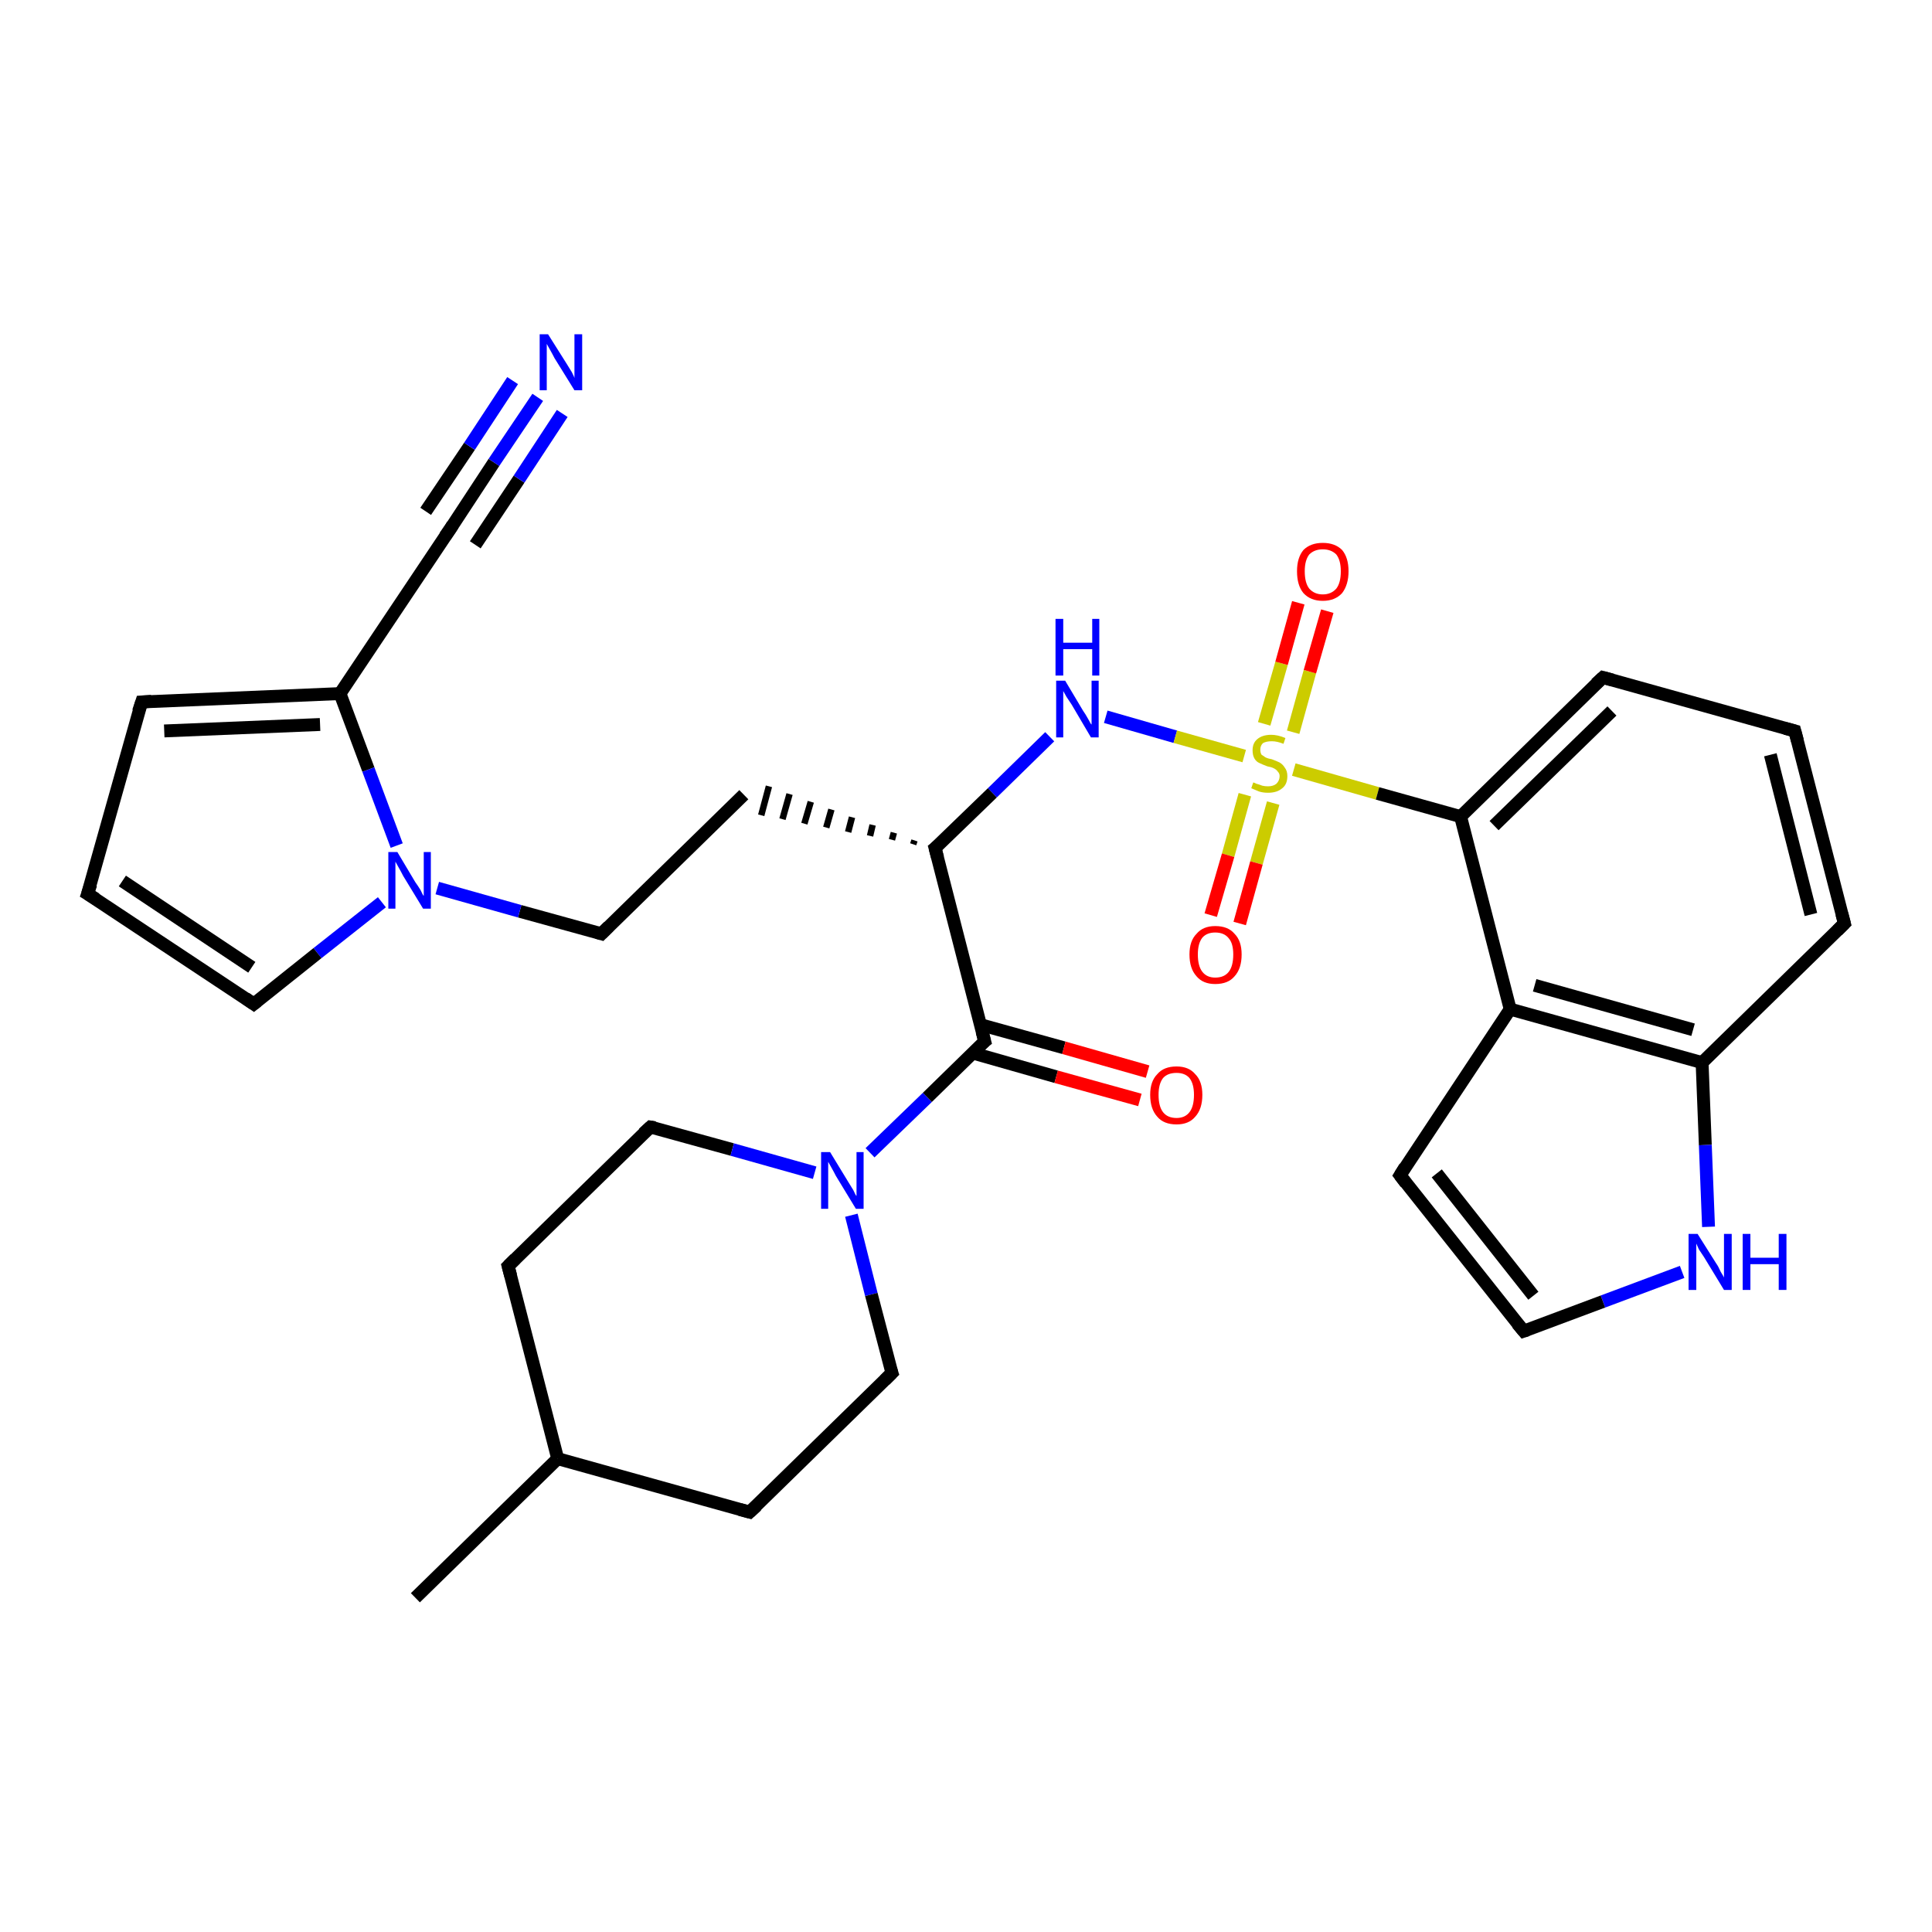 <?xml version='1.0' encoding='iso-8859-1'?>
<svg version='1.1' baseProfile='full'
              xmlns='http://www.w3.org/2000/svg'
                      xmlns:rdkit='http://www.rdkit.org/xml'
                      xmlns:xlink='http://www.w3.org/1999/xlink'
                  xml:space='preserve'
width='300px' height='300px' viewBox='0 0 300 300'>
<!-- END OF HEADER -->
<rect style='opacity:0;fill:#FFFFFF;stroke:none' width='900.0' height='300.0' x='0.0' y='0.0'> </rect>
<path class='bond-0 atom-0 atom-1' d='M 64.5,248.1 L 86.6,226.5' style='fill:none;fill-rule:evenodd;stroke:#000000;stroke-width:2.0px;stroke-linecap:butt;stroke-linejoin:miter;stroke-opacity:1' />
<path class='bond-1 atom-1 atom-2' d='M 86.6,226.5 L 78.9,196.6' style='fill:none;fill-rule:evenodd;stroke:#000000;stroke-width:2.0px;stroke-linecap:butt;stroke-linejoin:miter;stroke-opacity:1' />
<path class='bond-2 atom-2 atom-3' d='M 78.9,196.6 L 101.0,175.0' style='fill:none;fill-rule:evenodd;stroke:#000000;stroke-width:2.0px;stroke-linecap:butt;stroke-linejoin:miter;stroke-opacity:1' />
<path class='bond-3 atom-3 atom-4' d='M 101.0,175.0 L 113.7,178.5' style='fill:none;fill-rule:evenodd;stroke:#000000;stroke-width:2.0px;stroke-linecap:butt;stroke-linejoin:miter;stroke-opacity:1' />
<path class='bond-3 atom-3 atom-4' d='M 113.7,178.5 L 126.5,182.1' style='fill:none;fill-rule:evenodd;stroke:#0000FF;stroke-width:2.0px;stroke-linecap:butt;stroke-linejoin:miter;stroke-opacity:1' />
<path class='bond-4 atom-4 atom-5' d='M 135.1,179.0 L 144.0,170.4' style='fill:none;fill-rule:evenodd;stroke:#0000FF;stroke-width:2.0px;stroke-linecap:butt;stroke-linejoin:miter;stroke-opacity:1' />
<path class='bond-4 atom-4 atom-5' d='M 144.0,170.4 L 152.9,161.7' style='fill:none;fill-rule:evenodd;stroke:#000000;stroke-width:2.0px;stroke-linecap:butt;stroke-linejoin:miter;stroke-opacity:1' />
<path class='bond-5 atom-5 atom-6' d='M 151.0,163.5 L 164.0,167.2' style='fill:none;fill-rule:evenodd;stroke:#000000;stroke-width:2.0px;stroke-linecap:butt;stroke-linejoin:miter;stroke-opacity:1' />
<path class='bond-5 atom-5 atom-6' d='M 164.0,167.2 L 177.0,170.8' style='fill:none;fill-rule:evenodd;stroke:#FF0000;stroke-width:2.0px;stroke-linecap:butt;stroke-linejoin:miter;stroke-opacity:1' />
<path class='bond-5 atom-5 atom-6' d='M 152.2,159.1 L 165.2,162.7' style='fill:none;fill-rule:evenodd;stroke:#000000;stroke-width:2.0px;stroke-linecap:butt;stroke-linejoin:miter;stroke-opacity:1' />
<path class='bond-5 atom-5 atom-6' d='M 165.2,162.7 L 178.2,166.4' style='fill:none;fill-rule:evenodd;stroke:#FF0000;stroke-width:2.0px;stroke-linecap:butt;stroke-linejoin:miter;stroke-opacity:1' />
<path class='bond-6 atom-5 atom-7' d='M 152.9,161.7 L 145.2,131.7' style='fill:none;fill-rule:evenodd;stroke:#000000;stroke-width:2.0px;stroke-linecap:butt;stroke-linejoin:miter;stroke-opacity:1' />
<path class='bond-7 atom-7 atom-8' d='M 142.0,130.5 L 141.8,131.1' style='fill:none;fill-rule:evenodd;stroke:#000000;stroke-width:1.0px;stroke-linecap:butt;stroke-linejoin:miter;stroke-opacity:1' />
<path class='bond-7 atom-7 atom-8' d='M 138.8,129.3 L 138.5,130.4' style='fill:none;fill-rule:evenodd;stroke:#000000;stroke-width:1.0px;stroke-linecap:butt;stroke-linejoin:miter;stroke-opacity:1' />
<path class='bond-7 atom-7 atom-8' d='M 135.5,128.1 L 135.1,129.8' style='fill:none;fill-rule:evenodd;stroke:#000000;stroke-width:1.0px;stroke-linecap:butt;stroke-linejoin:miter;stroke-opacity:1' />
<path class='bond-7 atom-7 atom-8' d='M 132.3,126.9 L 131.7,129.2' style='fill:none;fill-rule:evenodd;stroke:#000000;stroke-width:1.0px;stroke-linecap:butt;stroke-linejoin:miter;stroke-opacity:1' />
<path class='bond-7 atom-7 atom-8' d='M 129.1,125.7 L 128.3,128.5' style='fill:none;fill-rule:evenodd;stroke:#000000;stroke-width:1.0px;stroke-linecap:butt;stroke-linejoin:miter;stroke-opacity:1' />
<path class='bond-7 atom-7 atom-8' d='M 125.9,124.5 L 124.9,127.9' style='fill:none;fill-rule:evenodd;stroke:#000000;stroke-width:1.0px;stroke-linecap:butt;stroke-linejoin:miter;stroke-opacity:1' />
<path class='bond-7 atom-7 atom-8' d='M 122.6,123.3 L 121.5,127.2' style='fill:none;fill-rule:evenodd;stroke:#000000;stroke-width:1.0px;stroke-linecap:butt;stroke-linejoin:miter;stroke-opacity:1' />
<path class='bond-7 atom-7 atom-8' d='M 119.4,122.1 L 118.2,126.6' style='fill:none;fill-rule:evenodd;stroke:#000000;stroke-width:1.0px;stroke-linecap:butt;stroke-linejoin:miter;stroke-opacity:1' />
<path class='bond-8 atom-8 atom-9' d='M 115.5,123.4 L 93.4,145.0' style='fill:none;fill-rule:evenodd;stroke:#000000;stroke-width:2.0px;stroke-linecap:butt;stroke-linejoin:miter;stroke-opacity:1' />
<path class='bond-9 atom-9 atom-10' d='M 93.4,145.0 L 80.7,141.5' style='fill:none;fill-rule:evenodd;stroke:#000000;stroke-width:2.0px;stroke-linecap:butt;stroke-linejoin:miter;stroke-opacity:1' />
<path class='bond-9 atom-9 atom-10' d='M 80.7,141.5 L 67.9,137.9' style='fill:none;fill-rule:evenodd;stroke:#0000FF;stroke-width:2.0px;stroke-linecap:butt;stroke-linejoin:miter;stroke-opacity:1' />
<path class='bond-10 atom-10 atom-11' d='M 59.3,140.1 L 49.3,148.0' style='fill:none;fill-rule:evenodd;stroke:#0000FF;stroke-width:2.0px;stroke-linecap:butt;stroke-linejoin:miter;stroke-opacity:1' />
<path class='bond-10 atom-10 atom-11' d='M 49.3,148.0 L 39.4,155.9' style='fill:none;fill-rule:evenodd;stroke:#000000;stroke-width:2.0px;stroke-linecap:butt;stroke-linejoin:miter;stroke-opacity:1' />
<path class='bond-11 atom-11 atom-12' d='M 39.4,155.9 L 13.6,138.8' style='fill:none;fill-rule:evenodd;stroke:#000000;stroke-width:2.0px;stroke-linecap:butt;stroke-linejoin:miter;stroke-opacity:1' />
<path class='bond-11 atom-11 atom-12' d='M 39.1,150.2 L 19.0,136.8' style='fill:none;fill-rule:evenodd;stroke:#000000;stroke-width:2.0px;stroke-linecap:butt;stroke-linejoin:miter;stroke-opacity:1' />
<path class='bond-12 atom-12 atom-13' d='M 13.6,138.8 L 22.0,109.0' style='fill:none;fill-rule:evenodd;stroke:#000000;stroke-width:2.0px;stroke-linecap:butt;stroke-linejoin:miter;stroke-opacity:1' />
<path class='bond-13 atom-13 atom-14' d='M 22.0,109.0 L 52.8,107.7' style='fill:none;fill-rule:evenodd;stroke:#000000;stroke-width:2.0px;stroke-linecap:butt;stroke-linejoin:miter;stroke-opacity:1' />
<path class='bond-13 atom-13 atom-14' d='M 25.5,113.5 L 49.7,112.5' style='fill:none;fill-rule:evenodd;stroke:#000000;stroke-width:2.0px;stroke-linecap:butt;stroke-linejoin:miter;stroke-opacity:1' />
<path class='bond-14 atom-14 atom-15' d='M 52.8,107.7 L 70.0,82.0' style='fill:none;fill-rule:evenodd;stroke:#000000;stroke-width:2.0px;stroke-linecap:butt;stroke-linejoin:miter;stroke-opacity:1' />
<path class='bond-15 atom-15 atom-16' d='M 70.0,82.0 L 76.7,71.8' style='fill:none;fill-rule:evenodd;stroke:#000000;stroke-width:2.0px;stroke-linecap:butt;stroke-linejoin:miter;stroke-opacity:1' />
<path class='bond-15 atom-15 atom-16' d='M 76.7,71.8 L 83.5,61.7' style='fill:none;fill-rule:evenodd;stroke:#0000FF;stroke-width:2.0px;stroke-linecap:butt;stroke-linejoin:miter;stroke-opacity:1' />
<path class='bond-15 atom-15 atom-16' d='M 66.1,79.4 L 72.9,69.3' style='fill:none;fill-rule:evenodd;stroke:#000000;stroke-width:2.0px;stroke-linecap:butt;stroke-linejoin:miter;stroke-opacity:1' />
<path class='bond-15 atom-15 atom-16' d='M 72.9,69.3 L 79.6,59.1' style='fill:none;fill-rule:evenodd;stroke:#0000FF;stroke-width:2.0px;stroke-linecap:butt;stroke-linejoin:miter;stroke-opacity:1' />
<path class='bond-15 atom-15 atom-16' d='M 73.8,84.6 L 80.6,74.4' style='fill:none;fill-rule:evenodd;stroke:#000000;stroke-width:2.0px;stroke-linecap:butt;stroke-linejoin:miter;stroke-opacity:1' />
<path class='bond-15 atom-15 atom-16' d='M 80.6,74.4 L 87.3,64.2' style='fill:none;fill-rule:evenodd;stroke:#0000FF;stroke-width:2.0px;stroke-linecap:butt;stroke-linejoin:miter;stroke-opacity:1' />
<path class='bond-16 atom-7 atom-17' d='M 145.2,131.7 L 154.1,123.1' style='fill:none;fill-rule:evenodd;stroke:#000000;stroke-width:2.0px;stroke-linecap:butt;stroke-linejoin:miter;stroke-opacity:1' />
<path class='bond-16 atom-7 atom-17' d='M 154.1,123.1 L 163.0,114.4' style='fill:none;fill-rule:evenodd;stroke:#0000FF;stroke-width:2.0px;stroke-linecap:butt;stroke-linejoin:miter;stroke-opacity:1' />
<path class='bond-17 atom-17 atom-18' d='M 171.7,111.3 L 182.5,114.4' style='fill:none;fill-rule:evenodd;stroke:#0000FF;stroke-width:2.0px;stroke-linecap:butt;stroke-linejoin:miter;stroke-opacity:1' />
<path class='bond-17 atom-17 atom-18' d='M 182.5,114.4 L 193.2,117.4' style='fill:none;fill-rule:evenodd;stroke:#CCCC00;stroke-width:2.0px;stroke-linecap:butt;stroke-linejoin:miter;stroke-opacity:1' />
<path class='bond-18 atom-18 atom-19' d='M 200.8,113.7 L 203.4,104.3' style='fill:none;fill-rule:evenodd;stroke:#CCCC00;stroke-width:2.0px;stroke-linecap:butt;stroke-linejoin:miter;stroke-opacity:1' />
<path class='bond-18 atom-18 atom-19' d='M 203.4,104.3 L 206.1,94.9' style='fill:none;fill-rule:evenodd;stroke:#FF0000;stroke-width:2.0px;stroke-linecap:butt;stroke-linejoin:miter;stroke-opacity:1' />
<path class='bond-18 atom-18 atom-19' d='M 196.3,112.4 L 199.0,103.0' style='fill:none;fill-rule:evenodd;stroke:#CCCC00;stroke-width:2.0px;stroke-linecap:butt;stroke-linejoin:miter;stroke-opacity:1' />
<path class='bond-18 atom-18 atom-19' d='M 199.0,103.0 L 201.6,93.6' style='fill:none;fill-rule:evenodd;stroke:#FF0000;stroke-width:2.0px;stroke-linecap:butt;stroke-linejoin:miter;stroke-opacity:1' />
<path class='bond-19 atom-18 atom-20' d='M 193.3,123.4 L 190.7,132.8' style='fill:none;fill-rule:evenodd;stroke:#CCCC00;stroke-width:2.0px;stroke-linecap:butt;stroke-linejoin:miter;stroke-opacity:1' />
<path class='bond-19 atom-18 atom-20' d='M 190.7,132.8 L 188.0,142.1' style='fill:none;fill-rule:evenodd;stroke:#FF0000;stroke-width:2.0px;stroke-linecap:butt;stroke-linejoin:miter;stroke-opacity:1' />
<path class='bond-19 atom-18 atom-20' d='M 197.7,124.7 L 195.1,134.0' style='fill:none;fill-rule:evenodd;stroke:#CCCC00;stroke-width:2.0px;stroke-linecap:butt;stroke-linejoin:miter;stroke-opacity:1' />
<path class='bond-19 atom-18 atom-20' d='M 195.1,134.0 L 192.5,143.4' style='fill:none;fill-rule:evenodd;stroke:#FF0000;stroke-width:2.0px;stroke-linecap:butt;stroke-linejoin:miter;stroke-opacity:1' />
<path class='bond-20 atom-18 atom-21' d='M 200.9,119.5 L 213.9,123.2' style='fill:none;fill-rule:evenodd;stroke:#CCCC00;stroke-width:2.0px;stroke-linecap:butt;stroke-linejoin:miter;stroke-opacity:1' />
<path class='bond-20 atom-18 atom-21' d='M 213.9,123.2 L 226.8,126.8' style='fill:none;fill-rule:evenodd;stroke:#000000;stroke-width:2.0px;stroke-linecap:butt;stroke-linejoin:miter;stroke-opacity:1' />
<path class='bond-21 atom-21 atom-22' d='M 226.8,126.8 L 248.9,105.2' style='fill:none;fill-rule:evenodd;stroke:#000000;stroke-width:2.0px;stroke-linecap:butt;stroke-linejoin:miter;stroke-opacity:1' />
<path class='bond-21 atom-21 atom-22' d='M 232.0,128.2 L 250.3,110.4' style='fill:none;fill-rule:evenodd;stroke:#000000;stroke-width:2.0px;stroke-linecap:butt;stroke-linejoin:miter;stroke-opacity:1' />
<path class='bond-22 atom-22 atom-23' d='M 248.9,105.2 L 278.7,113.5' style='fill:none;fill-rule:evenodd;stroke:#000000;stroke-width:2.0px;stroke-linecap:butt;stroke-linejoin:miter;stroke-opacity:1' />
<path class='bond-23 atom-23 atom-24' d='M 278.7,113.5 L 286.4,143.4' style='fill:none;fill-rule:evenodd;stroke:#000000;stroke-width:2.0px;stroke-linecap:butt;stroke-linejoin:miter;stroke-opacity:1' />
<path class='bond-23 atom-23 atom-24' d='M 274.9,117.2 L 281.2,142.0' style='fill:none;fill-rule:evenodd;stroke:#000000;stroke-width:2.0px;stroke-linecap:butt;stroke-linejoin:miter;stroke-opacity:1' />
<path class='bond-24 atom-24 atom-25' d='M 286.4,143.4 L 264.3,165.0' style='fill:none;fill-rule:evenodd;stroke:#000000;stroke-width:2.0px;stroke-linecap:butt;stroke-linejoin:miter;stroke-opacity:1' />
<path class='bond-25 atom-25 atom-26' d='M 264.3,165.0 L 264.8,177.8' style='fill:none;fill-rule:evenodd;stroke:#000000;stroke-width:2.0px;stroke-linecap:butt;stroke-linejoin:miter;stroke-opacity:1' />
<path class='bond-25 atom-25 atom-26' d='M 264.8,177.8 L 265.3,190.5' style='fill:none;fill-rule:evenodd;stroke:#0000FF;stroke-width:2.0px;stroke-linecap:butt;stroke-linejoin:miter;stroke-opacity:1' />
<path class='bond-26 atom-26 atom-27' d='M 261.2,197.5 L 248.9,202.1' style='fill:none;fill-rule:evenodd;stroke:#0000FF;stroke-width:2.0px;stroke-linecap:butt;stroke-linejoin:miter;stroke-opacity:1' />
<path class='bond-26 atom-26 atom-27' d='M 248.9,202.1 L 236.6,206.7' style='fill:none;fill-rule:evenodd;stroke:#000000;stroke-width:2.0px;stroke-linecap:butt;stroke-linejoin:miter;stroke-opacity:1' />
<path class='bond-27 atom-27 atom-28' d='M 236.6,206.7 L 217.4,182.5' style='fill:none;fill-rule:evenodd;stroke:#000000;stroke-width:2.0px;stroke-linecap:butt;stroke-linejoin:miter;stroke-opacity:1' />
<path class='bond-27 atom-27 atom-28' d='M 238.1,201.2 L 223.1,182.2' style='fill:none;fill-rule:evenodd;stroke:#000000;stroke-width:2.0px;stroke-linecap:butt;stroke-linejoin:miter;stroke-opacity:1' />
<path class='bond-28 atom-28 atom-29' d='M 217.4,182.5 L 234.5,156.7' style='fill:none;fill-rule:evenodd;stroke:#000000;stroke-width:2.0px;stroke-linecap:butt;stroke-linejoin:miter;stroke-opacity:1' />
<path class='bond-29 atom-4 atom-30' d='M 132.2,188.7 L 135.3,201.0' style='fill:none;fill-rule:evenodd;stroke:#0000FF;stroke-width:2.0px;stroke-linecap:butt;stroke-linejoin:miter;stroke-opacity:1' />
<path class='bond-29 atom-4 atom-30' d='M 135.3,201.0 L 138.5,213.2' style='fill:none;fill-rule:evenodd;stroke:#000000;stroke-width:2.0px;stroke-linecap:butt;stroke-linejoin:miter;stroke-opacity:1' />
<path class='bond-30 atom-30 atom-31' d='M 138.5,213.2 L 116.4,234.8' style='fill:none;fill-rule:evenodd;stroke:#000000;stroke-width:2.0px;stroke-linecap:butt;stroke-linejoin:miter;stroke-opacity:1' />
<path class='bond-31 atom-31 atom-1' d='M 116.4,234.8 L 86.6,226.5' style='fill:none;fill-rule:evenodd;stroke:#000000;stroke-width:2.0px;stroke-linecap:butt;stroke-linejoin:miter;stroke-opacity:1' />
<path class='bond-32 atom-14 atom-10' d='M 52.8,107.7 L 57.2,119.5' style='fill:none;fill-rule:evenodd;stroke:#000000;stroke-width:2.0px;stroke-linecap:butt;stroke-linejoin:miter;stroke-opacity:1' />
<path class='bond-32 atom-14 atom-10' d='M 57.2,119.5 L 61.6,131.3' style='fill:none;fill-rule:evenodd;stroke:#0000FF;stroke-width:2.0px;stroke-linecap:butt;stroke-linejoin:miter;stroke-opacity:1' />
<path class='bond-33 atom-29 atom-21' d='M 234.5,156.7 L 226.8,126.8' style='fill:none;fill-rule:evenodd;stroke:#000000;stroke-width:2.0px;stroke-linecap:butt;stroke-linejoin:miter;stroke-opacity:1' />
<path class='bond-34 atom-29 atom-25' d='M 234.5,156.7 L 264.3,165.0' style='fill:none;fill-rule:evenodd;stroke:#000000;stroke-width:2.0px;stroke-linecap:butt;stroke-linejoin:miter;stroke-opacity:1' />
<path class='bond-34 atom-29 atom-25' d='M 238.3,153.0 L 262.9,159.9' style='fill:none;fill-rule:evenodd;stroke:#000000;stroke-width:2.0px;stroke-linecap:butt;stroke-linejoin:miter;stroke-opacity:1' />
<path d='M 79.3,198.1 L 78.9,196.6 L 80.0,195.5' style='fill:none;stroke:#000000;stroke-width:2.0px;stroke-linecap:butt;stroke-linejoin:miter;stroke-opacity:1;' />
<path d='M 99.9,176.0 L 101.0,175.0 L 101.7,175.1' style='fill:none;stroke:#000000;stroke-width:2.0px;stroke-linecap:butt;stroke-linejoin:miter;stroke-opacity:1;' />
<path d='M 152.4,162.1 L 152.9,161.7 L 152.5,160.2' style='fill:none;stroke:#000000;stroke-width:2.0px;stroke-linecap:butt;stroke-linejoin:miter;stroke-opacity:1;' />
<path d='M 145.6,133.2 L 145.2,131.7 L 145.7,131.3' style='fill:none;stroke:#000000;stroke-width:2.0px;stroke-linecap:butt;stroke-linejoin:miter;stroke-opacity:1;' />
<path d='M 94.5,143.9 L 93.4,145.0 L 92.7,144.8' style='fill:none;stroke:#000000;stroke-width:2.0px;stroke-linecap:butt;stroke-linejoin:miter;stroke-opacity:1;' />
<path d='M 39.9,155.5 L 39.4,155.9 L 38.1,155.0' style='fill:none;stroke:#000000;stroke-width:2.0px;stroke-linecap:butt;stroke-linejoin:miter;stroke-opacity:1;' />
<path d='M 14.9,139.6 L 13.6,138.8 L 14.1,137.3' style='fill:none;stroke:#000000;stroke-width:2.0px;stroke-linecap:butt;stroke-linejoin:miter;stroke-opacity:1;' />
<path d='M 21.5,110.5 L 22.0,109.0 L 23.5,108.9' style='fill:none;stroke:#000000;stroke-width:2.0px;stroke-linecap:butt;stroke-linejoin:miter;stroke-opacity:1;' />
<path d='M 69.1,83.3 L 70.0,82.0 L 70.3,81.5' style='fill:none;stroke:#000000;stroke-width:2.0px;stroke-linecap:butt;stroke-linejoin:miter;stroke-opacity:1;' />
<path d='M 247.8,106.2 L 248.9,105.2 L 250.4,105.6' style='fill:none;stroke:#000000;stroke-width:2.0px;stroke-linecap:butt;stroke-linejoin:miter;stroke-opacity:1;' />
<path d='M 277.2,113.1 L 278.7,113.5 L 279.1,115.0' style='fill:none;stroke:#000000;stroke-width:2.0px;stroke-linecap:butt;stroke-linejoin:miter;stroke-opacity:1;' />
<path d='M 286.0,141.9 L 286.4,143.4 L 285.3,144.5' style='fill:none;stroke:#000000;stroke-width:2.0px;stroke-linecap:butt;stroke-linejoin:miter;stroke-opacity:1;' />
<path d='M 237.2,206.5 L 236.6,206.7 L 235.6,205.5' style='fill:none;stroke:#000000;stroke-width:2.0px;stroke-linecap:butt;stroke-linejoin:miter;stroke-opacity:1;' />
<path d='M 218.3,183.7 L 217.4,182.5 L 218.2,181.2' style='fill:none;stroke:#000000;stroke-width:2.0px;stroke-linecap:butt;stroke-linejoin:miter;stroke-opacity:1;' />
<path d='M 138.3,212.6 L 138.5,213.2 L 137.4,214.3' style='fill:none;stroke:#000000;stroke-width:2.0px;stroke-linecap:butt;stroke-linejoin:miter;stroke-opacity:1;' />
<path d='M 117.5,233.8 L 116.4,234.8 L 114.9,234.4' style='fill:none;stroke:#000000;stroke-width:2.0px;stroke-linecap:butt;stroke-linejoin:miter;stroke-opacity:1;' />
<path class='atom-4' d='M 128.9 178.9
L 131.7 183.5
Q 132.0 184.0, 132.5 184.8
Q 132.9 185.7, 133.0 185.7
L 133.0 178.9
L 134.1 178.9
L 134.1 187.7
L 132.9 187.7
L 129.8 182.6
Q 129.5 182.0, 129.1 181.3
Q 128.7 180.6, 128.6 180.4
L 128.6 187.7
L 127.5 187.7
L 127.5 178.9
L 128.9 178.9
' fill='#0000FF'/>
<path class='atom-6' d='M 178.6 170.0
Q 178.6 167.9, 179.7 166.8
Q 180.7 165.6, 182.7 165.6
Q 184.6 165.6, 185.6 166.8
Q 186.7 167.9, 186.7 170.0
Q 186.7 172.2, 185.6 173.4
Q 184.6 174.6, 182.7 174.6
Q 180.7 174.6, 179.7 173.4
Q 178.6 172.2, 178.6 170.0
M 182.7 173.6
Q 184.0 173.6, 184.7 172.7
Q 185.4 171.8, 185.4 170.0
Q 185.4 168.3, 184.7 167.4
Q 184.0 166.6, 182.7 166.6
Q 181.3 166.6, 180.6 167.4
Q 179.9 168.3, 179.9 170.0
Q 179.9 171.8, 180.6 172.7
Q 181.3 173.6, 182.7 173.6
' fill='#FF0000'/>
<path class='atom-10' d='M 61.7 132.3
L 64.5 137.0
Q 64.8 137.4, 65.3 138.2
Q 65.7 139.1, 65.8 139.1
L 65.8 132.3
L 66.9 132.3
L 66.9 141.1
L 65.7 141.1
L 62.6 136.0
Q 62.3 135.4, 61.9 134.7
Q 61.5 134.0, 61.4 133.8
L 61.4 141.1
L 60.3 141.1
L 60.3 132.3
L 61.7 132.3
' fill='#0000FF'/>
<path class='atom-16' d='M 85.1 51.9
L 88.0 56.5
Q 88.3 57.0, 88.8 57.8
Q 89.2 58.6, 89.2 58.7
L 89.2 51.9
L 90.4 51.9
L 90.4 60.6
L 89.2 60.6
L 86.1 55.6
Q 85.8 55.0, 85.4 54.3
Q 85.0 53.6, 84.9 53.4
L 84.9 60.6
L 83.8 60.6
L 83.8 51.9
L 85.1 51.9
' fill='#0000FF'/>
<path class='atom-17' d='M 165.4 105.7
L 168.2 110.4
Q 168.5 110.8, 169.0 111.7
Q 169.4 112.5, 169.5 112.5
L 169.5 105.7
L 170.6 105.7
L 170.6 114.5
L 169.4 114.5
L 166.4 109.4
Q 166.0 108.8, 165.6 108.2
Q 165.2 107.5, 165.1 107.3
L 165.1 114.5
L 164.0 114.5
L 164.0 105.7
L 165.4 105.7
' fill='#0000FF'/>
<path class='atom-17' d='M 163.9 96.1
L 165.1 96.1
L 165.1 99.8
L 169.6 99.8
L 169.6 96.1
L 170.7 96.1
L 170.7 104.9
L 169.6 104.9
L 169.6 100.8
L 165.1 100.8
L 165.1 104.9
L 163.9 104.9
L 163.9 96.1
' fill='#0000FF'/>
<path class='atom-18' d='M 194.6 121.5
Q 194.7 121.5, 195.1 121.7
Q 195.5 121.8, 196.0 122.0
Q 196.4 122.1, 196.9 122.1
Q 197.7 122.1, 198.2 121.7
Q 198.7 121.2, 198.7 120.5
Q 198.7 120.1, 198.4 119.8
Q 198.2 119.5, 197.8 119.3
Q 197.4 119.1, 196.8 119.0
Q 196.0 118.7, 195.6 118.5
Q 195.1 118.3, 194.8 117.8
Q 194.5 117.3, 194.5 116.5
Q 194.5 115.4, 195.2 114.8
Q 196.0 114.1, 197.4 114.1
Q 198.4 114.1, 199.6 114.6
L 199.3 115.5
Q 198.3 115.1, 197.5 115.1
Q 196.6 115.1, 196.1 115.4
Q 195.7 115.8, 195.7 116.4
Q 195.7 116.9, 195.9 117.2
Q 196.2 117.4, 196.5 117.6
Q 196.9 117.8, 197.5 117.9
Q 198.3 118.2, 198.7 118.4
Q 199.2 118.7, 199.5 119.2
Q 199.9 119.7, 199.9 120.5
Q 199.9 121.8, 199.1 122.4
Q 198.3 123.1, 196.9 123.1
Q 196.1 123.1, 195.5 122.9
Q 195.0 122.7, 194.3 122.4
L 194.6 121.5
' fill='#CCCC00'/>
<path class='atom-19' d='M 201.4 88.7
Q 201.4 86.6, 202.4 85.4
Q 203.5 84.3, 205.4 84.3
Q 207.3 84.3, 208.4 85.4
Q 209.4 86.6, 209.4 88.7
Q 209.4 90.8, 208.4 92.1
Q 207.3 93.3, 205.4 93.3
Q 203.5 93.3, 202.4 92.1
Q 201.4 90.9, 201.4 88.7
M 205.4 92.3
Q 206.7 92.3, 207.5 91.4
Q 208.2 90.5, 208.2 88.7
Q 208.2 87.0, 207.5 86.1
Q 206.7 85.3, 205.4 85.3
Q 204.1 85.3, 203.3 86.1
Q 202.6 87.0, 202.6 88.7
Q 202.6 90.5, 203.3 91.4
Q 204.1 92.3, 205.4 92.3
' fill='#FF0000'/>
<path class='atom-20' d='M 184.7 148.2
Q 184.7 146.1, 185.8 145.0
Q 186.8 143.8, 188.7 143.8
Q 190.7 143.8, 191.7 145.0
Q 192.8 146.1, 192.8 148.2
Q 192.8 150.4, 191.7 151.6
Q 190.7 152.8, 188.7 152.8
Q 186.8 152.8, 185.8 151.6
Q 184.7 150.4, 184.7 148.2
M 188.7 151.8
Q 190.1 151.8, 190.8 150.9
Q 191.5 150.0, 191.5 148.2
Q 191.5 146.5, 190.8 145.7
Q 190.1 144.8, 188.7 144.8
Q 187.4 144.8, 186.7 145.6
Q 186.0 146.5, 186.0 148.2
Q 186.0 150.0, 186.7 150.9
Q 187.4 151.8, 188.7 151.8
' fill='#FF0000'/>
<path class='atom-26' d='M 263.6 191.6
L 266.5 196.2
Q 266.8 196.6, 267.2 197.5
Q 267.7 198.3, 267.7 198.4
L 267.7 191.6
L 268.9 191.6
L 268.9 200.3
L 267.7 200.3
L 264.6 195.2
Q 264.2 194.6, 263.8 194.0
Q 263.5 193.3, 263.4 193.1
L 263.4 200.3
L 262.2 200.3
L 262.2 191.6
L 263.6 191.6
' fill='#0000FF'/>
<path class='atom-26' d='M 270.6 191.6
L 271.8 191.6
L 271.8 195.3
L 276.2 195.3
L 276.2 191.6
L 277.4 191.6
L 277.4 200.3
L 276.2 200.3
L 276.2 196.3
L 271.8 196.3
L 271.8 200.3
L 270.6 200.3
L 270.6 191.6
' fill='#0000FF'/>
</svg>

